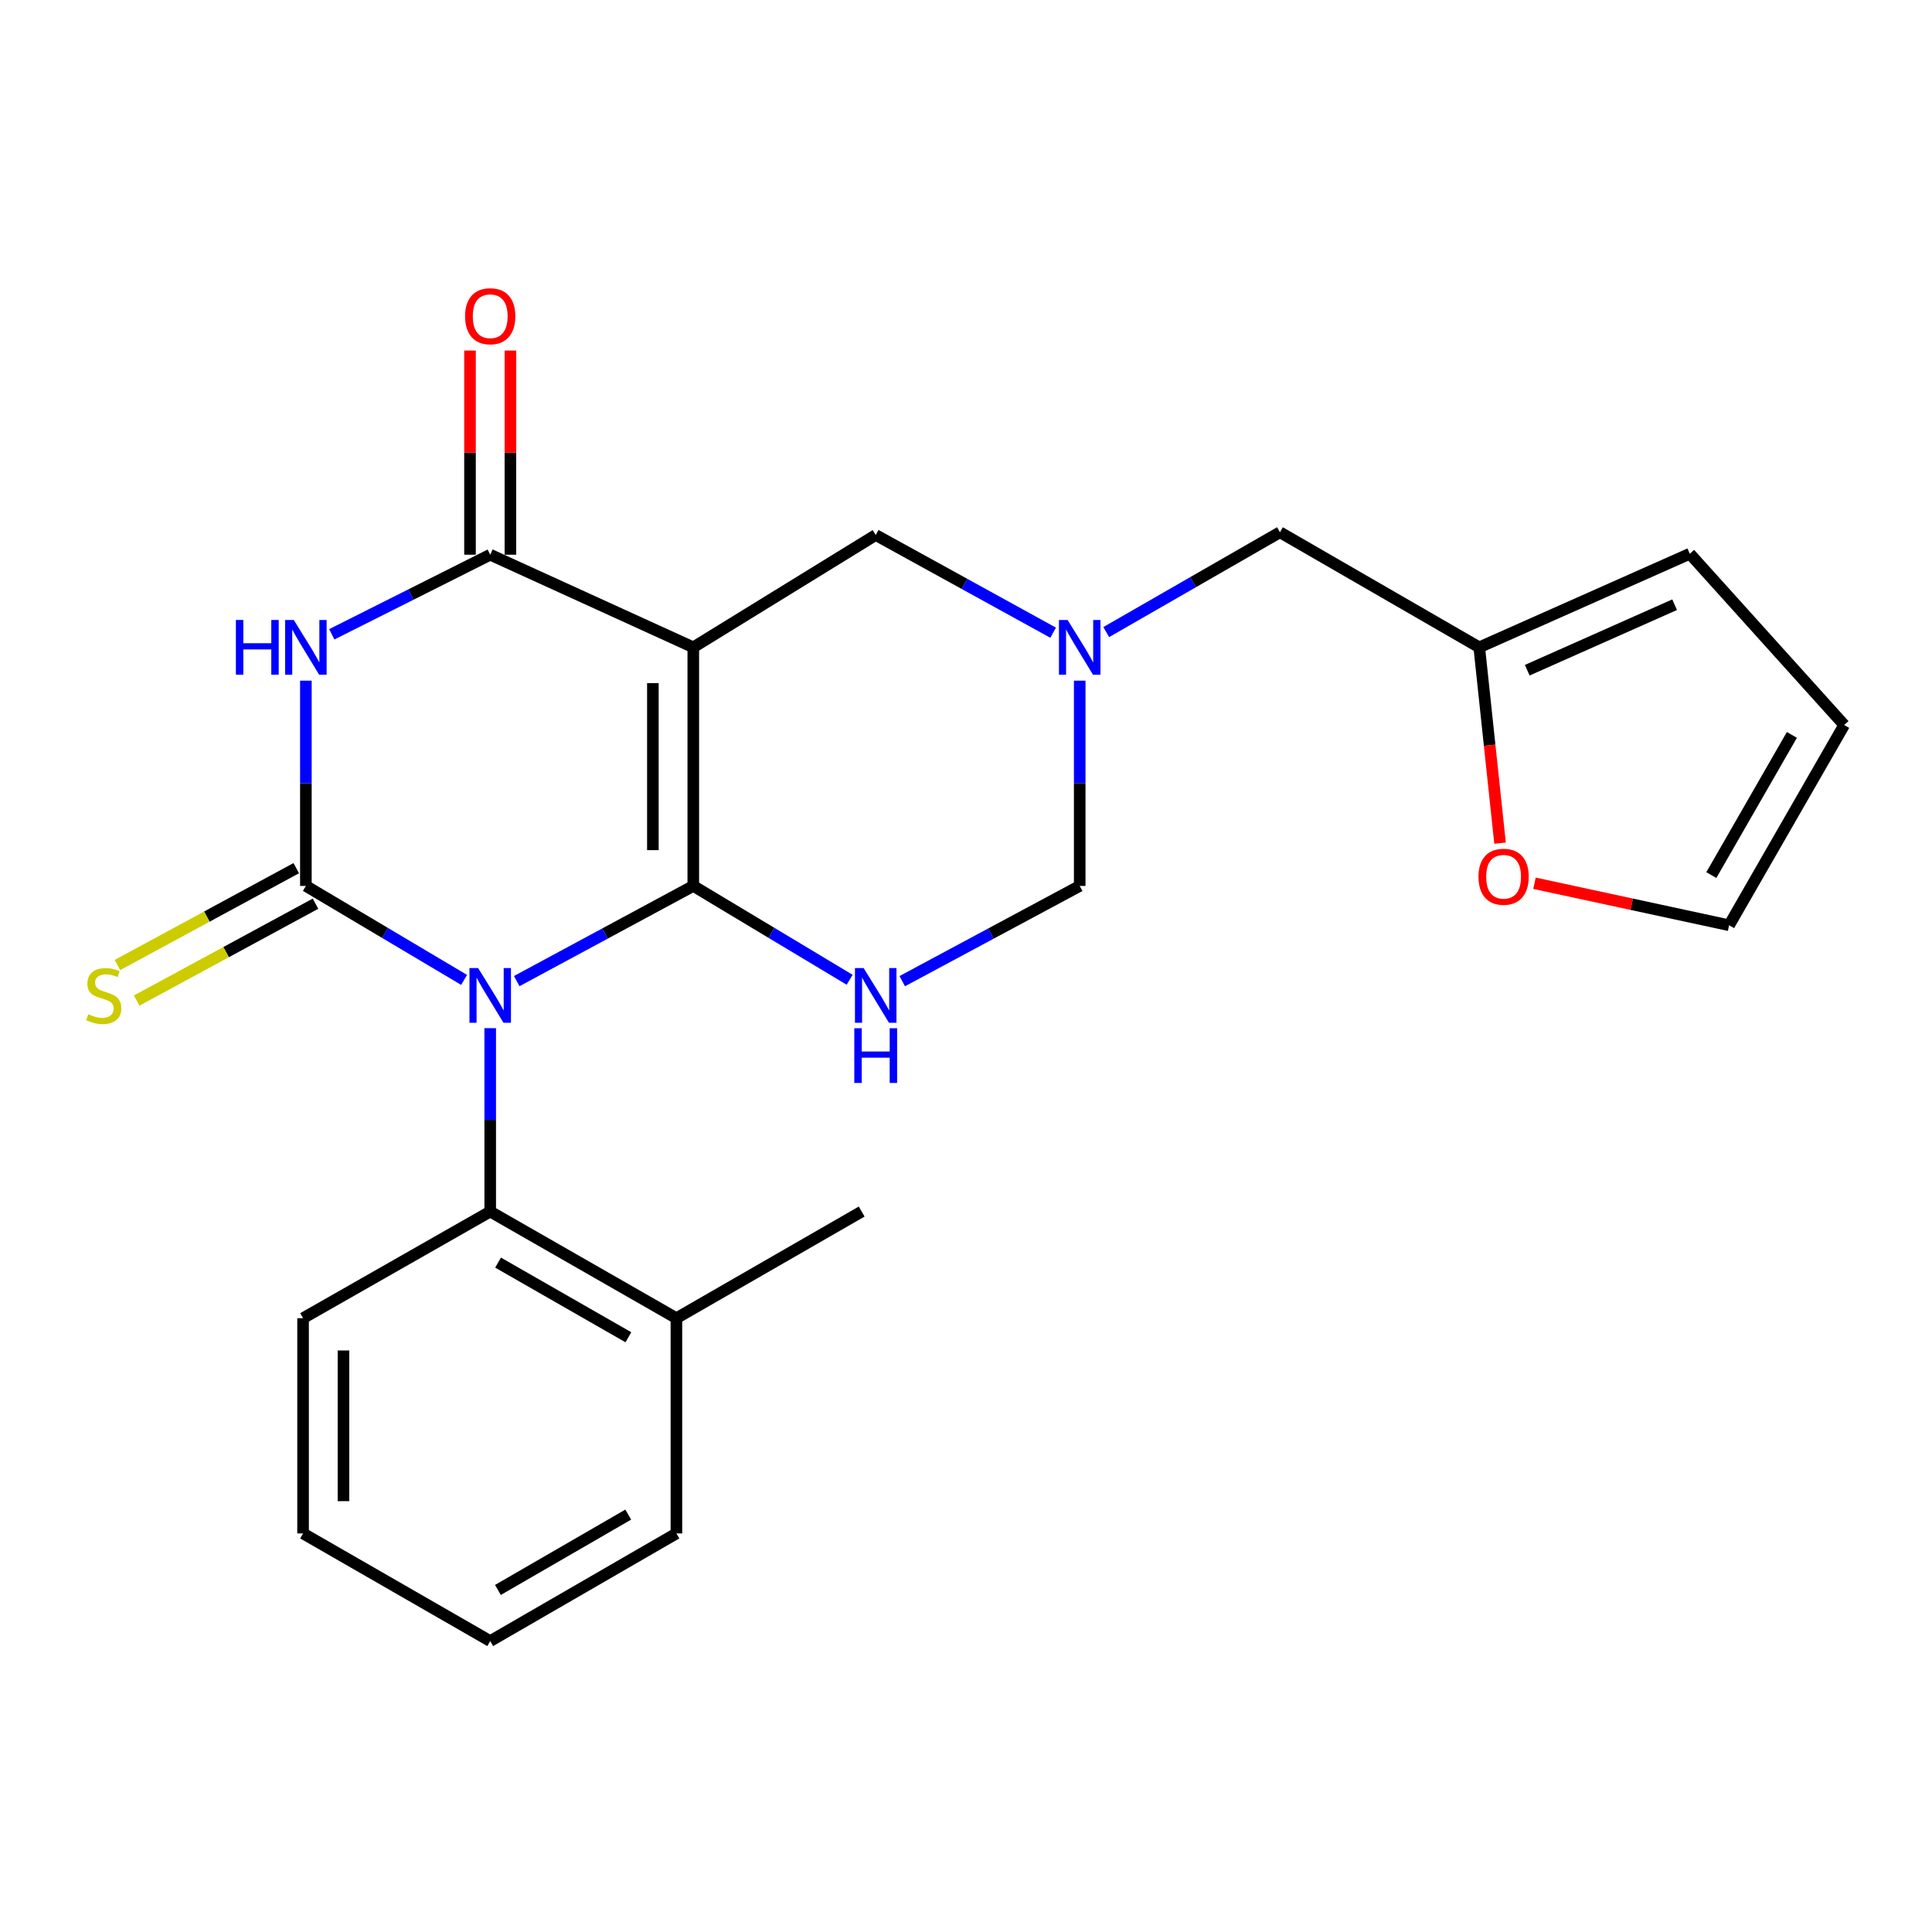 <?xml version='1.0' encoding='iso-8859-1'?>
<svg version='1.1' baseProfile='full'
              xmlns='http://www.w3.org/2000/svg'
                      xmlns:rdkit='http://www.rdkit.org/xml'
                      xmlns:xlink='http://www.w3.org/1999/xlink'
                  xml:space='preserve'
width='1000px' height='1000px' viewBox='0 0 1000 1000'>
<!-- END OF HEADER -->
<rect style='opacity:1.0;fill:#FFFFFF;stroke:none' width='1000' height='1000' x='0' y='0'> </rect>
<path class='bond-0' d='M 358.845,458.554 L 313.151,483.189' style='fill:none;fill-rule:evenodd;stroke:#000000;stroke-width:6px;stroke-linecap:butt;stroke-linejoin:miter;stroke-opacity:1' />
<path class='bond-0' d='M 313.151,483.189 L 267.457,507.824' style='fill:none;fill-rule:evenodd;stroke:#0000FF;stroke-width:6px;stroke-linecap:butt;stroke-linejoin:miter;stroke-opacity:1' />
<path class='bond-2' d='M 358.845,458.554 L 358.845,335.058' style='fill:none;fill-rule:evenodd;stroke:#000000;stroke-width:6px;stroke-linecap:butt;stroke-linejoin:miter;stroke-opacity:1' />
<path class='bond-2' d='M 337.929,440.029 L 337.929,353.583' style='fill:none;fill-rule:evenodd;stroke:#000000;stroke-width:6px;stroke-linecap:butt;stroke-linejoin:miter;stroke-opacity:1' />
<path class='bond-5' d='M 358.845,458.554 L 399.309,482.839' style='fill:none;fill-rule:evenodd;stroke:#000000;stroke-width:6px;stroke-linecap:butt;stroke-linejoin:miter;stroke-opacity:1' />
<path class='bond-5' d='M 399.309,482.839 L 439.774,507.125' style='fill:none;fill-rule:evenodd;stroke:#0000FF;stroke-width:6px;stroke-linecap:butt;stroke-linejoin:miter;stroke-opacity:1' />
<path class='bond-1' d='M 240.217,507.196 L 199.269,482.875' style='fill:none;fill-rule:evenodd;stroke:#0000FF;stroke-width:6px;stroke-linecap:butt;stroke-linejoin:miter;stroke-opacity:1' />
<path class='bond-1' d='M 199.269,482.875 L 158.322,458.554' style='fill:none;fill-rule:evenodd;stroke:#000000;stroke-width:6px;stroke-linecap:butt;stroke-linejoin:miter;stroke-opacity:1' />
<path class='bond-6' d='M 253.732,532.18 L 253.732,579.64' style='fill:none;fill-rule:evenodd;stroke:#0000FF;stroke-width:6px;stroke-linecap:butt;stroke-linejoin:miter;stroke-opacity:1' />
<path class='bond-6' d='M 253.732,579.64 L 253.732,627.099' style='fill:none;fill-rule:evenodd;stroke:#000000;stroke-width:6px;stroke-linecap:butt;stroke-linejoin:miter;stroke-opacity:1' />
<path class='bond-10' d='M 153.34,449.358 L 107.061,474.428' style='fill:none;fill-rule:evenodd;stroke:#000000;stroke-width:6px;stroke-linecap:butt;stroke-linejoin:miter;stroke-opacity:1' />
<path class='bond-10' d='M 107.061,474.428 L 60.782,499.498' style='fill:none;fill-rule:evenodd;stroke:#CCCC00;stroke-width:6px;stroke-linecap:butt;stroke-linejoin:miter;stroke-opacity:1' />
<path class='bond-10' d='M 163.303,467.749 L 117.023,492.819' style='fill:none;fill-rule:evenodd;stroke:#000000;stroke-width:6px;stroke-linecap:butt;stroke-linejoin:miter;stroke-opacity:1' />
<path class='bond-10' d='M 117.023,492.819 L 70.744,517.889' style='fill:none;fill-rule:evenodd;stroke:#CCCC00;stroke-width:6px;stroke-linecap:butt;stroke-linejoin:miter;stroke-opacity:1' />
<path class='bond-25' d='M 158.322,458.554 L 158.322,405.43' style='fill:none;fill-rule:evenodd;stroke:#000000;stroke-width:6px;stroke-linecap:butt;stroke-linejoin:miter;stroke-opacity:1' />
<path class='bond-25' d='M 158.322,405.43 L 158.322,352.306' style='fill:none;fill-rule:evenodd;stroke:#0000FF;stroke-width:6px;stroke-linecap:butt;stroke-linejoin:miter;stroke-opacity:1' />
<path class='bond-4' d='M 358.845,335.058 L 253.732,287.115' style='fill:none;fill-rule:evenodd;stroke:#000000;stroke-width:6px;stroke-linecap:butt;stroke-linejoin:miter;stroke-opacity:1' />
<path class='bond-8' d='M 358.845,335.058 L 453.267,276.924' style='fill:none;fill-rule:evenodd;stroke:#000000;stroke-width:6px;stroke-linecap:butt;stroke-linejoin:miter;stroke-opacity:1' />
<path class='bond-3' d='M 171.731,328.32 L 212.731,307.718' style='fill:none;fill-rule:evenodd;stroke:#0000FF;stroke-width:6px;stroke-linecap:butt;stroke-linejoin:miter;stroke-opacity:1' />
<path class='bond-3' d='M 212.731,307.718 L 253.732,287.115' style='fill:none;fill-rule:evenodd;stroke:#000000;stroke-width:6px;stroke-linecap:butt;stroke-linejoin:miter;stroke-opacity:1' />
<path class='bond-12' d='M 264.19,287.115 L 264.19,234.28' style='fill:none;fill-rule:evenodd;stroke:#000000;stroke-width:6px;stroke-linecap:butt;stroke-linejoin:miter;stroke-opacity:1' />
<path class='bond-12' d='M 264.19,234.28 L 264.19,181.444' style='fill:none;fill-rule:evenodd;stroke:#FF0000;stroke-width:6px;stroke-linecap:butt;stroke-linejoin:miter;stroke-opacity:1' />
<path class='bond-12' d='M 243.274,287.115 L 243.274,234.28' style='fill:none;fill-rule:evenodd;stroke:#000000;stroke-width:6px;stroke-linecap:butt;stroke-linejoin:miter;stroke-opacity:1' />
<path class='bond-12' d='M 243.274,234.28 L 243.274,181.444' style='fill:none;fill-rule:evenodd;stroke:#FF0000;stroke-width:6px;stroke-linecap:butt;stroke-linejoin:miter;stroke-opacity:1' />
<path class='bond-9' d='M 467.003,507.851 L 512.93,483.202' style='fill:none;fill-rule:evenodd;stroke:#0000FF;stroke-width:6px;stroke-linecap:butt;stroke-linejoin:miter;stroke-opacity:1' />
<path class='bond-9' d='M 512.93,483.202 L 558.856,458.554' style='fill:none;fill-rule:evenodd;stroke:#000000;stroke-width:6px;stroke-linecap:butt;stroke-linejoin:miter;stroke-opacity:1' />
<path class='bond-15' d='M 253.732,627.099 L 350.106,682.293' style='fill:none;fill-rule:evenodd;stroke:#000000;stroke-width:6px;stroke-linecap:butt;stroke-linejoin:miter;stroke-opacity:1' />
<path class='bond-15' d='M 257.793,653.528 L 325.256,692.164' style='fill:none;fill-rule:evenodd;stroke:#000000;stroke-width:6px;stroke-linecap:butt;stroke-linejoin:miter;stroke-opacity:1' />
<path class='bond-19' d='M 253.732,627.099 L 156.869,682.293' style='fill:none;fill-rule:evenodd;stroke:#000000;stroke-width:6px;stroke-linecap:butt;stroke-linejoin:miter;stroke-opacity:1' />
<path class='bond-7' d='M 558.856,352.306 L 558.856,405.43' style='fill:none;fill-rule:evenodd;stroke:#0000FF;stroke-width:6px;stroke-linecap:butt;stroke-linejoin:miter;stroke-opacity:1' />
<path class='bond-7' d='M 558.856,405.43 L 558.856,458.554' style='fill:none;fill-rule:evenodd;stroke:#000000;stroke-width:6px;stroke-linecap:butt;stroke-linejoin:miter;stroke-opacity:1' />
<path class='bond-14' d='M 572.585,327.168 L 617.539,301.332' style='fill:none;fill-rule:evenodd;stroke:#0000FF;stroke-width:6px;stroke-linecap:butt;stroke-linejoin:miter;stroke-opacity:1' />
<path class='bond-14' d='M 617.539,301.332 L 662.493,275.495' style='fill:none;fill-rule:evenodd;stroke:#000000;stroke-width:6px;stroke-linecap:butt;stroke-linejoin:miter;stroke-opacity:1' />
<path class='bond-24' d='M 545.103,327.486 L 499.185,302.205' style='fill:none;fill-rule:evenodd;stroke:#0000FF;stroke-width:6px;stroke-linecap:butt;stroke-linejoin:miter;stroke-opacity:1' />
<path class='bond-24' d='M 499.185,302.205 L 453.267,276.924' style='fill:none;fill-rule:evenodd;stroke:#000000;stroke-width:6px;stroke-linecap:butt;stroke-linejoin:miter;stroke-opacity:1' />
<path class='bond-11' d='M 765.654,335.058 L 662.493,275.495' style='fill:none;fill-rule:evenodd;stroke:#000000;stroke-width:6px;stroke-linecap:butt;stroke-linejoin:miter;stroke-opacity:1' />
<path class='bond-13' d='M 765.654,335.058 L 771.038,385.737' style='fill:none;fill-rule:evenodd;stroke:#000000;stroke-width:6px;stroke-linecap:butt;stroke-linejoin:miter;stroke-opacity:1' />
<path class='bond-13' d='M 771.038,385.737 L 776.423,436.417' style='fill:none;fill-rule:evenodd;stroke:#FF0000;stroke-width:6px;stroke-linecap:butt;stroke-linejoin:miter;stroke-opacity:1' />
<path class='bond-16' d='M 765.654,335.058 L 874.636,286.615' style='fill:none;fill-rule:evenodd;stroke:#000000;stroke-width:6px;stroke-linecap:butt;stroke-linejoin:miter;stroke-opacity:1' />
<path class='bond-16' d='M 790.497,346.904 L 866.784,312.994' style='fill:none;fill-rule:evenodd;stroke:#000000;stroke-width:6px;stroke-linecap:butt;stroke-linejoin:miter;stroke-opacity:1' />
<path class='bond-17' d='M 794.247,457.17 L 844.614,468.041' style='fill:none;fill-rule:evenodd;stroke:#FF0000;stroke-width:6px;stroke-linecap:butt;stroke-linejoin:miter;stroke-opacity:1' />
<path class='bond-17' d='M 844.614,468.041 L 894.982,478.912' style='fill:none;fill-rule:evenodd;stroke:#000000;stroke-width:6px;stroke-linecap:butt;stroke-linejoin:miter;stroke-opacity:1' />
<path class='bond-20' d='M 350.106,682.293 L 446.005,627.099' style='fill:none;fill-rule:evenodd;stroke:#000000;stroke-width:6px;stroke-linecap:butt;stroke-linejoin:miter;stroke-opacity:1' />
<path class='bond-21' d='M 350.106,682.293 L 350.106,793.704' style='fill:none;fill-rule:evenodd;stroke:#000000;stroke-width:6px;stroke-linecap:butt;stroke-linejoin:miter;stroke-opacity:1' />
<path class='bond-18' d='M 874.636,286.615 L 954.545,375.263' style='fill:none;fill-rule:evenodd;stroke:#000000;stroke-width:6px;stroke-linecap:butt;stroke-linejoin:miter;stroke-opacity:1' />
<path class='bond-27' d='M 894.982,478.912 L 954.545,375.263' style='fill:none;fill-rule:evenodd;stroke:#000000;stroke-width:6px;stroke-linecap:butt;stroke-linejoin:miter;stroke-opacity:1' />
<path class='bond-27' d='M 885.782,452.943 L 927.476,380.389' style='fill:none;fill-rule:evenodd;stroke:#000000;stroke-width:6px;stroke-linecap:butt;stroke-linejoin:miter;stroke-opacity:1' />
<path class='bond-22' d='M 156.869,682.293 L 156.869,793.704' style='fill:none;fill-rule:evenodd;stroke:#000000;stroke-width:6px;stroke-linecap:butt;stroke-linejoin:miter;stroke-opacity:1' />
<path class='bond-22' d='M 177.785,699.005 L 177.785,776.992' style='fill:none;fill-rule:evenodd;stroke:#000000;stroke-width:6px;stroke-linecap:butt;stroke-linejoin:miter;stroke-opacity:1' />
<path class='bond-26' d='M 350.106,793.704 L 253.732,849.421' style='fill:none;fill-rule:evenodd;stroke:#000000;stroke-width:6px;stroke-linecap:butt;stroke-linejoin:miter;stroke-opacity:1' />
<path class='bond-26' d='M 325.182,783.954 L 257.72,822.956' style='fill:none;fill-rule:evenodd;stroke:#000000;stroke-width:6px;stroke-linecap:butt;stroke-linejoin:miter;stroke-opacity:1' />
<path class='bond-23' d='M 156.869,793.704 L 253.732,849.421' style='fill:none;fill-rule:evenodd;stroke:#000000;stroke-width:6px;stroke-linecap:butt;stroke-linejoin:miter;stroke-opacity:1' />
<path  class='atom-1' d='M 247.472 501.063
L 256.752 516.063
Q 257.672 517.543, 259.152 520.223
Q 260.632 522.903, 260.712 523.063
L 260.712 501.063
L 264.472 501.063
L 264.472 529.383
L 260.592 529.383
L 250.632 512.983
Q 249.472 511.063, 248.232 508.863
Q 247.032 506.663, 246.672 505.983
L 246.672 529.383
L 242.992 529.383
L 242.992 501.063
L 247.472 501.063
' fill='#0000FF'/>
<path  class='atom-4' d='M 122.102 320.898
L 125.942 320.898
L 125.942 332.938
L 140.422 332.938
L 140.422 320.898
L 144.262 320.898
L 144.262 349.218
L 140.422 349.218
L 140.422 336.138
L 125.942 336.138
L 125.942 349.218
L 122.102 349.218
L 122.102 320.898
' fill='#0000FF'/>
<path  class='atom-4' d='M 152.062 320.898
L 161.342 335.898
Q 162.262 337.378, 163.742 340.058
Q 165.222 342.738, 165.302 342.898
L 165.302 320.898
L 169.062 320.898
L 169.062 349.218
L 165.182 349.218
L 155.222 332.818
Q 154.062 330.898, 152.822 328.698
Q 151.622 326.498, 151.262 325.818
L 151.262 349.218
L 147.582 349.218
L 147.582 320.898
L 152.062 320.898
' fill='#0000FF'/>
<path  class='atom-6' d='M 447.007 501.063
L 456.287 516.063
Q 457.207 517.543, 458.687 520.223
Q 460.167 522.903, 460.247 523.063
L 460.247 501.063
L 464.007 501.063
L 464.007 529.383
L 460.127 529.383
L 450.167 512.983
Q 449.007 511.063, 447.767 508.863
Q 446.567 506.663, 446.207 505.983
L 446.207 529.383
L 442.527 529.383
L 442.527 501.063
L 447.007 501.063
' fill='#0000FF'/>
<path  class='atom-6' d='M 442.187 532.215
L 446.027 532.215
L 446.027 544.255
L 460.507 544.255
L 460.507 532.215
L 464.347 532.215
L 464.347 560.535
L 460.507 560.535
L 460.507 547.455
L 446.027 547.455
L 446.027 560.535
L 442.187 560.535
L 442.187 532.215
' fill='#0000FF'/>
<path  class='atom-8' d='M 552.596 320.898
L 561.876 335.898
Q 562.796 337.378, 564.276 340.058
Q 565.756 342.738, 565.836 342.898
L 565.836 320.898
L 569.596 320.898
L 569.596 349.218
L 565.716 349.218
L 555.756 332.818
Q 554.596 330.898, 553.356 328.698
Q 552.156 326.498, 551.796 325.818
L 551.796 349.218
L 548.116 349.218
L 548.116 320.898
L 552.596 320.898
' fill='#0000FF'/>
<path  class='atom-11' d='M 45.708 524.943
Q 46.028 525.063, 47.348 525.623
Q 48.668 526.183, 50.108 526.543
Q 51.588 526.863, 53.028 526.863
Q 55.708 526.863, 57.268 525.583
Q 58.828 524.263, 58.828 521.983
Q 58.828 520.423, 58.028 519.463
Q 57.268 518.503, 56.068 517.983
Q 54.868 517.463, 52.868 516.863
Q 50.348 516.103, 48.828 515.383
Q 47.348 514.663, 46.268 513.143
Q 45.228 511.623, 45.228 509.063
Q 45.228 505.503, 47.628 503.303
Q 50.068 501.103, 54.868 501.103
Q 58.148 501.103, 61.868 502.663
L 60.948 505.743
Q 57.548 504.343, 54.988 504.343
Q 52.228 504.343, 50.708 505.503
Q 49.188 506.623, 49.228 508.583
Q 49.228 510.103, 49.988 511.023
Q 50.788 511.943, 51.908 512.463
Q 53.068 512.983, 54.988 513.583
Q 57.548 514.383, 59.068 515.183
Q 60.588 515.983, 61.668 517.623
Q 62.788 519.223, 62.788 521.983
Q 62.788 525.903, 60.148 528.023
Q 57.548 530.103, 53.188 530.103
Q 50.668 530.103, 48.748 529.543
Q 46.868 529.023, 44.628 528.103
L 45.708 524.943
' fill='#CCCC00'/>
<path  class='atom-13' d='M 240.732 163.676
Q 240.732 156.876, 244.092 153.076
Q 247.452 149.276, 253.732 149.276
Q 260.012 149.276, 263.372 153.076
Q 266.732 156.876, 266.732 163.676
Q 266.732 170.556, 263.332 174.476
Q 259.932 178.356, 253.732 178.356
Q 247.492 178.356, 244.092 174.476
Q 240.732 170.596, 240.732 163.676
M 253.732 175.156
Q 258.052 175.156, 260.372 172.276
Q 262.732 169.356, 262.732 163.676
Q 262.732 158.116, 260.372 155.316
Q 258.052 152.476, 253.732 152.476
Q 249.412 152.476, 247.052 155.276
Q 244.732 158.076, 244.732 163.676
Q 244.732 169.396, 247.052 172.276
Q 249.412 175.156, 253.732 175.156
' fill='#FF0000'/>
<path  class='atom-14' d='M 765.261 453.8
Q 765.261 447, 768.621 443.2
Q 771.981 439.4, 778.261 439.4
Q 784.541 439.4, 787.901 443.2
Q 791.261 447, 791.261 453.8
Q 791.261 460.68, 787.861 464.6
Q 784.461 468.48, 778.261 468.48
Q 772.021 468.48, 768.621 464.6
Q 765.261 460.72, 765.261 453.8
M 778.261 465.28
Q 782.581 465.28, 784.901 462.4
Q 787.261 459.48, 787.261 453.8
Q 787.261 448.24, 784.901 445.44
Q 782.581 442.6, 778.261 442.6
Q 773.941 442.6, 771.581 445.4
Q 769.261 448.2, 769.261 453.8
Q 769.261 459.52, 771.581 462.4
Q 773.941 465.28, 778.261 465.28
' fill='#FF0000'/>
</svg>
